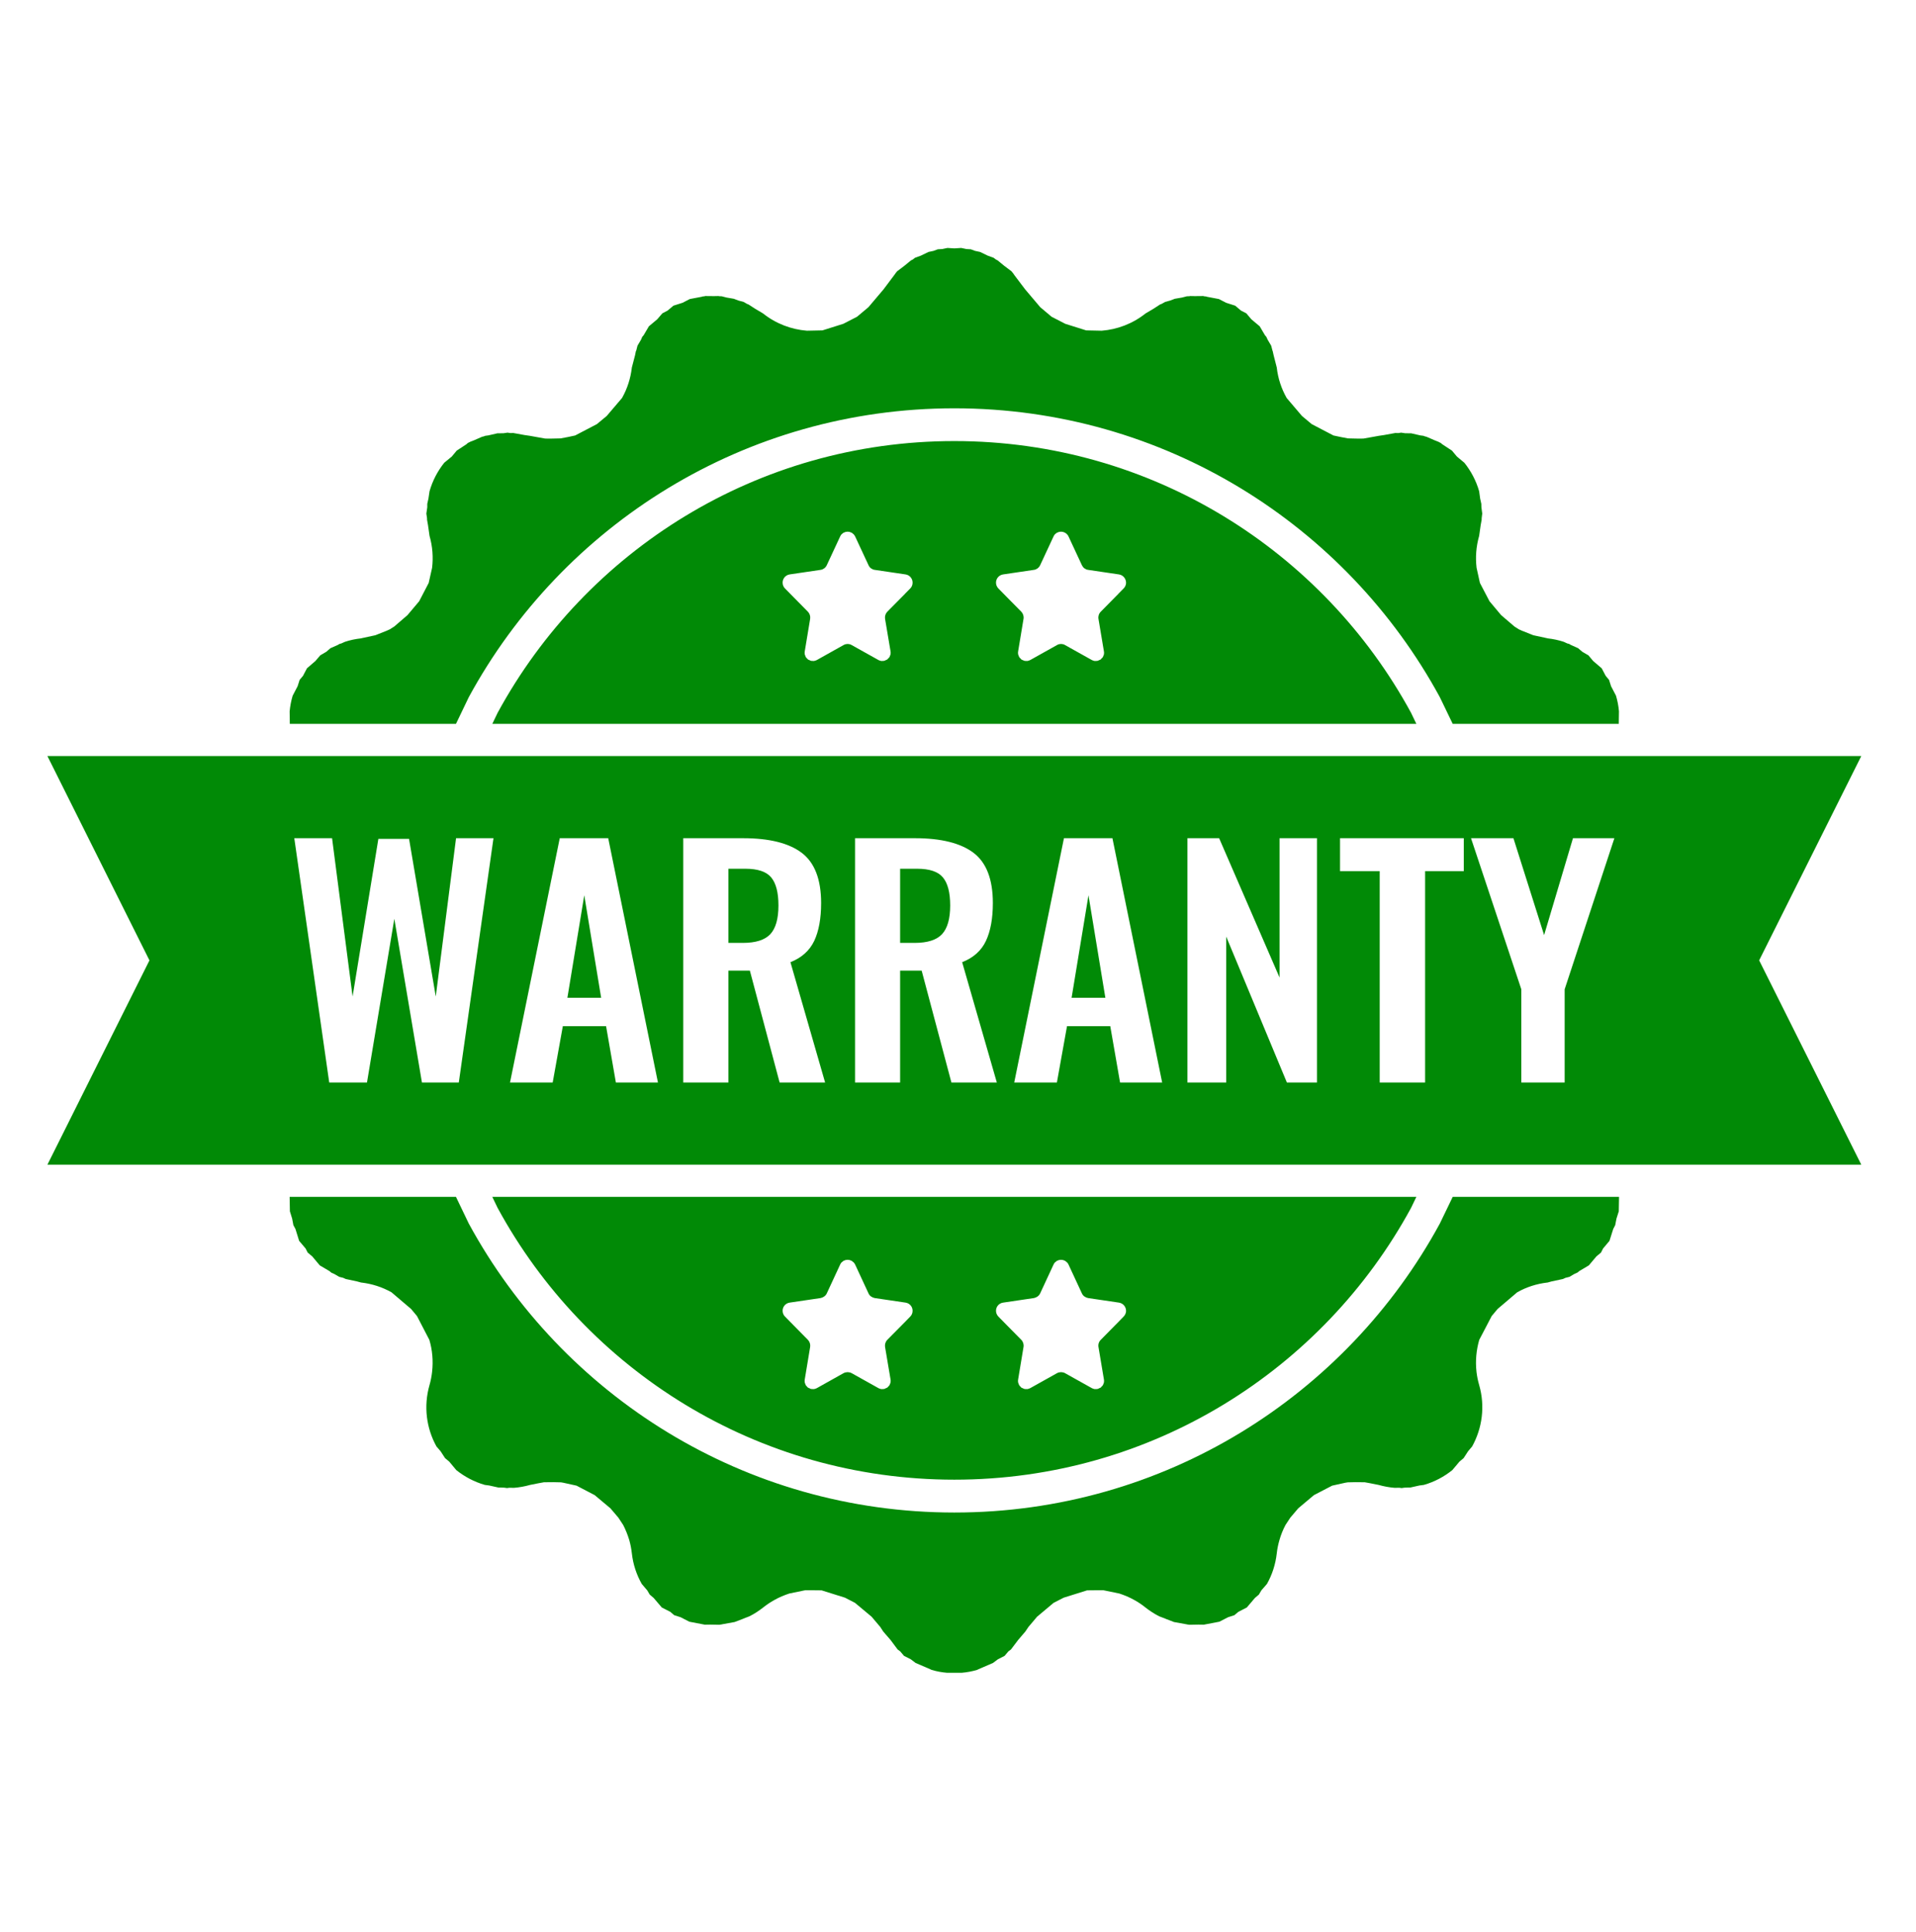 <svg xmlns="http://www.w3.org/2000/svg" xmlns:xlink="http://www.w3.org/1999/xlink" width="120" zoomAndPan="magnify" viewBox="0 0 90 90.75" height="121" preserveAspectRatio="xMidYMid meet" version="1.2"><defs><clipPath id="b82223b438"><path d="M 2.227 11.648 L 87.43 11.648 L 87.43 78.578 L 2.227 78.578 Z M 2.227 11.648 "/></clipPath></defs><g id="aad7aec44b"><g clip-rule="nonzero" clip-path="url(#b82223b438)"><path style=" stroke:none;fill-rule:evenodd;fill:#018a06;fill-opacity:1;" d="M 49.824 59.18 L 49.805 59.184 L 49.742 59.191 L 49.695 59.211 L 49.676 59.215 L 49.664 59.223 L 49.637 59.234 L 49.578 59.285 L 49.566 59.293 L 49.562 59.297 L 49.551 59.305 C 49.527 59.332 49.504 59.367 49.488 59.402 L 48.859 60.758 C 48.832 60.816 48.789 60.867 48.738 60.902 L 48.656 60.949 C 48.629 60.961 48.598 60.969 48.566 60.977 L 47.117 61.191 C 46.902 61.223 46.758 61.418 46.789 61.629 C 46.801 61.711 46.84 61.785 46.895 61.844 L 47.32 62.277 L 47.973 62.938 C 48.059 63.027 48.098 63.152 48.078 63.273 L 47.824 64.805 C 47.816 64.848 47.816 64.891 47.824 64.934 L 47.828 64.949 L 47.828 64.957 L 47.844 64.992 L 47.867 65.059 L 47.883 65.074 L 47.891 65.094 L 47.93 65.133 L 47.965 65.176 L 47.984 65.184 L 47.996 65.195 L 48.043 65.211 L 48.098 65.242 L 48.121 65.242 L 48.141 65.25 L 48.207 65.25 L 48.246 65.254 L 48.258 65.25 L 48.27 65.25 C 48.312 65.242 48.355 65.227 48.395 65.207 L 49.652 64.504 C 49.68 64.488 49.711 64.477 49.742 64.469 L 49.84 64.457 L 49.934 64.469 C 49.969 64.477 50 64.488 50.027 64.504 L 51.285 65.207 C 51.324 65.227 51.363 65.242 51.406 65.25 L 51.422 65.25 L 51.43 65.254 L 51.473 65.25 L 51.535 65.25 L 51.555 65.242 L 51.578 65.242 L 51.633 65.211 L 51.68 65.195 L 51.695 65.184 L 51.711 65.176 L 51.746 65.133 L 51.789 65.094 L 51.797 65.074 L 51.812 65.059 L 51.836 64.992 L 51.852 64.957 L 51.852 64.949 L 51.855 64.934 C 51.863 64.891 51.863 64.848 51.855 64.805 L 51.598 63.273 C 51.578 63.152 51.617 63.027 51.707 62.938 L 52.531 62.102 L 52.781 61.844 C 52.84 61.785 52.875 61.711 52.891 61.629 C 52.918 61.418 52.773 61.223 52.562 61.191 L 51.113 60.977 C 51.082 60.969 51.051 60.961 51.02 60.949 L 50.996 60.934 L 50.938 60.902 C 50.887 60.867 50.848 60.816 50.82 60.758 L 50.191 59.402 C 50.176 59.367 50.152 59.332 50.125 59.305 L 50.113 59.297 L 50.113 59.293 L 50.102 59.285 L 50.039 59.234 L 50.012 59.223 L 50 59.215 L 49.984 59.211 L 49.938 59.191 L 49.875 59.184 L 49.852 59.18 Z M 39.801 59.18 L 39.781 59.184 L 39.715 59.191 L 39.672 59.211 L 39.652 59.215 L 39.641 59.223 L 39.613 59.234 L 39.555 59.285 L 39.543 59.293 L 39.539 59.297 L 39.527 59.305 C 39.504 59.332 39.48 59.367 39.465 59.402 L 38.836 60.758 C 38.809 60.816 38.766 60.867 38.715 60.902 L 38.633 60.949 C 38.605 60.961 38.574 60.969 38.543 60.977 L 37.09 61.191 C 36.879 61.223 36.734 61.418 36.766 61.629 C 36.777 61.711 36.816 61.785 36.871 61.844 L 37.297 62.277 L 37.949 62.938 C 38.035 63.027 38.074 63.152 38.055 63.273 L 37.801 64.805 C 37.793 64.848 37.793 64.891 37.801 64.934 L 37.805 64.949 L 37.805 64.957 L 37.82 64.992 L 37.844 65.059 L 37.855 65.074 L 37.867 65.094 L 37.906 65.133 L 37.941 65.176 L 37.961 65.184 L 37.973 65.195 L 38.02 65.211 L 38.074 65.242 L 38.098 65.242 L 38.117 65.25 L 38.184 65.25 L 38.223 65.254 L 38.234 65.25 L 38.246 65.25 C 38.289 65.242 38.332 65.227 38.371 65.207 L 39.625 64.504 C 39.656 64.488 39.688 64.477 39.719 64.469 L 39.816 64.457 L 39.91 64.469 C 39.945 64.477 39.973 64.488 40.004 64.504 L 41.262 65.207 C 41.301 65.227 41.34 65.242 41.383 65.25 L 41.395 65.25 L 41.406 65.254 L 41.449 65.25 L 41.512 65.25 L 41.531 65.242 L 41.555 65.242 L 41.609 65.211 L 41.656 65.195 L 41.668 65.184 L 41.688 65.176 L 41.723 65.133 L 41.766 65.094 L 41.773 65.074 L 41.789 65.059 L 41.812 64.992 L 41.828 64.957 L 41.828 64.949 L 41.832 64.934 C 41.84 64.891 41.84 64.848 41.832 64.805 L 41.574 63.273 C 41.555 63.152 41.594 63.027 41.68 62.938 L 42.508 62.102 L 42.758 61.844 C 42.816 61.785 42.852 61.711 42.863 61.629 C 42.895 61.418 42.75 61.223 42.539 61.191 L 41.09 60.977 C 41.055 60.969 41.027 60.961 40.996 60.949 L 40.973 60.934 L 40.914 60.902 C 40.863 60.867 40.824 60.816 40.797 60.758 L 40.168 59.402 C 40.148 59.367 40.129 59.332 40.102 59.305 L 40.09 59.297 L 40.086 59.293 L 40.074 59.285 L 40.016 59.234 L 39.988 59.223 L 39.977 59.215 L 39.957 59.211 L 39.914 59.191 L 39.852 59.184 L 39.828 59.18 Z M 23.125 56.223 L 66.531 56.223 L 66.281 56.742 C 62.148 64.348 54.09 69.508 44.828 69.508 C 35.562 69.508 27.508 64.348 23.375 56.742 Z M 13.605 56.223 L 21.418 56.223 L 22.02 57.477 C 26.414 65.562 34.98 71.051 44.828 71.051 C 54.676 71.051 63.242 65.562 67.633 57.477 L 68.238 56.223 L 76.051 56.223 L 76.039 56.902 L 75.93 57.246 L 75.871 57.551 L 75.777 57.734 L 75.602 58.289 L 75.301 58.648 L 75.203 58.84 L 74.988 59.02 L 74.633 59.441 L 74.18 59.711 L 74.094 59.781 L 73.945 59.848 L 73.723 59.98 L 73.535 60.027 L 73.414 60.082 L 72.883 60.195 L 72.699 60.246 C 72.176 60.305 71.691 60.465 71.266 60.707 L 70.348 61.488 L 70.07 61.82 L 69.484 62.941 C 69.348 63.414 69.297 63.922 69.355 64.441 C 69.379 64.652 69.422 64.859 69.48 65.059 C 69.77 66.066 69.621 67.094 69.152 67.945 L 68.961 68.172 L 68.75 68.496 L 68.555 68.66 L 68.219 69.059 C 67.836 69.367 67.387 69.609 66.883 69.754 L 66.676 69.781 L 66.254 69.875 L 65.973 69.883 L 65.836 69.902 L 65.734 69.887 L 65.508 69.891 C 65.258 69.871 65.004 69.824 64.754 69.754 L 64.383 69.68 L 64.105 69.629 L 63.66 69.625 L 63.305 69.633 L 63.191 69.652 L 62.574 69.789 L 61.719 70.234 L 60.984 70.852 L 60.609 71.293 L 60.383 71.637 C 60.266 71.859 60.168 72.098 60.098 72.348 C 60.039 72.551 59.996 72.762 59.973 72.973 C 59.914 73.492 59.754 73.977 59.512 74.406 L 59.25 74.707 L 59.133 74.906 L 58.949 75.062 L 58.566 75.512 L 58.172 75.715 L 57.98 75.875 L 57.688 75.969 L 57.277 76.18 L 56.602 76.309 L 56.594 76.312 L 56.59 76.312 L 56.543 76.32 L 56.293 76.316 L 55.867 76.324 L 55.789 76.312 L 55.777 76.312 L 55.75 76.305 L 55.145 76.195 L 54.77 76.051 L 54.754 76.047 L 54.746 76.039 L 54.449 75.926 C 54.227 75.812 54.008 75.672 53.805 75.512 C 53.641 75.379 53.465 75.262 53.281 75.16 C 53.051 75.031 52.816 74.934 52.574 74.855 L 51.914 74.719 L 51.832 74.703 L 51.461 74.703 L 51.059 74.707 L 51.051 74.711 L 49.965 75.051 L 49.492 75.293 L 48.715 75.945 L 48.309 76.426 L 48.164 76.641 L 47.824 77.039 L 47.488 77.484 L 47.367 77.574 L 47.188 77.785 L 46.875 77.945 L 46.645 78.117 L 45.957 78.414 L 45.895 78.445 C 45.66 78.512 45.422 78.559 45.18 78.578 L 44.477 78.578 C 44.234 78.559 43.996 78.512 43.762 78.445 L 43.699 78.414 L 43.008 78.117 L 42.781 77.945 L 42.465 77.785 L 42.285 77.574 L 42.164 77.484 L 41.832 77.039 L 41.488 76.641 L 41.348 76.426 L 40.941 75.945 L 40.16 75.293 L 39.691 75.051 L 38.605 74.711 L 38.598 74.707 L 38.195 74.703 L 37.824 74.703 L 37.738 74.719 L 37.078 74.855 C 36.84 74.934 36.602 75.031 36.375 75.16 C 36.191 75.262 36.016 75.379 35.848 75.512 C 35.645 75.672 35.43 75.812 35.203 75.926 L 34.91 76.039 L 34.898 76.047 L 34.887 76.051 L 34.508 76.195 L 33.902 76.305 L 33.879 76.312 L 33.863 76.312 L 33.789 76.324 L 33.363 76.316 L 33.109 76.32 L 33.066 76.312 L 33.059 76.312 L 33.051 76.309 L 32.379 76.18 L 31.969 75.969 L 31.672 75.875 L 31.484 75.715 L 31.086 75.512 L 30.703 75.062 L 30.52 74.906 L 30.402 74.707 L 30.145 74.406 C 29.902 73.977 29.738 73.492 29.68 72.973 C 29.656 72.762 29.617 72.551 29.559 72.348 C 29.484 72.098 29.387 71.859 29.273 71.637 L 29.047 71.293 L 28.672 70.852 L 27.934 70.234 L 27.082 69.789 L 26.461 69.652 L 26.352 69.633 L 25.992 69.625 L 25.551 69.629 L 25.273 69.68 L 24.902 69.754 C 24.652 69.824 24.398 69.871 24.148 69.891 L 23.922 69.887 L 23.82 69.902 L 23.68 69.883 L 23.402 69.875 L 22.977 69.781 L 22.773 69.754 C 22.27 69.609 21.82 69.367 21.434 69.059 L 21.102 68.66 L 20.906 68.496 L 20.695 68.172 L 20.5 67.945 C 20.031 67.094 19.887 66.066 20.176 65.059 C 20.234 64.859 20.273 64.652 20.297 64.441 C 20.355 63.922 20.309 63.414 20.168 62.941 L 19.586 61.82 L 19.309 61.488 L 18.391 60.707 C 17.961 60.465 17.477 60.305 16.957 60.246 L 16.77 60.195 L 16.242 60.082 L 16.121 60.027 L 15.934 59.98 L 15.707 59.848 L 15.559 59.781 L 15.477 59.711 L 15.02 59.441 L 14.668 59.02 L 14.453 58.84 L 14.355 58.648 L 14.051 58.289 L 13.879 57.734 L 13.781 57.551 L 13.723 57.246 L 13.617 56.902 Z M 51.129 42.055 L 51.922 46.871 L 50.336 46.871 Z M 27.445 42.055 L 28.238 46.871 L 26.652 46.871 Z M 42.281 40.809 L 43.074 40.809 C 43.664 40.809 44.066 40.945 44.293 41.219 C 44.52 41.492 44.633 41.93 44.633 42.535 C 44.633 43.16 44.504 43.609 44.25 43.883 C 43.996 44.156 43.566 44.293 42.961 44.293 L 42.281 44.293 Z M 34.215 40.809 L 35.008 40.809 C 35.594 40.809 36 40.945 36.227 41.219 C 36.453 41.492 36.566 41.93 36.566 42.535 C 36.566 43.16 36.438 43.609 36.184 43.883 C 35.93 44.156 35.496 44.293 34.891 44.293 L 34.215 44.293 Z M 69.098 39.375 L 71.461 46.473 L 71.461 50.852 L 73.496 50.852 L 73.496 46.473 L 75.832 39.375 L 73.887 39.375 L 72.531 43.926 L 71.09 39.375 Z M 62.945 39.375 L 62.945 40.922 L 64.809 40.922 L 64.809 50.852 L 66.941 50.852 L 66.941 40.922 L 68.758 40.922 L 68.758 39.375 Z M 55.777 39.375 L 55.777 50.852 L 57.598 50.852 L 57.598 43.996 L 60.449 50.852 L 61.863 50.852 L 61.863 39.375 L 60.105 39.375 L 60.105 45.922 L 57.266 39.375 Z M 49.977 39.375 L 47.641 50.852 L 49.645 50.852 L 50.121 48.203 L 52.152 48.203 L 52.613 50.852 L 54.59 50.852 L 52.254 39.375 Z M 40.164 39.375 L 40.164 50.852 L 42.281 50.852 L 42.281 45.594 L 43.293 45.594 L 44.691 50.852 L 46.824 50.852 L 45.195 45.199 C 45.723 44.992 46.098 44.656 46.312 44.199 C 46.527 43.742 46.637 43.148 46.637 42.422 C 46.637 41.309 46.336 40.523 45.73 40.062 C 45.125 39.605 44.207 39.375 42.977 39.375 Z M 32.094 39.375 L 32.094 50.852 L 34.215 50.852 L 34.215 45.594 L 35.223 45.594 L 36.621 50.852 L 38.758 50.852 L 37.129 45.199 C 37.656 44.992 38.027 44.656 38.246 44.199 C 38.461 43.742 38.57 43.148 38.57 42.422 C 38.57 41.309 38.266 40.523 37.66 40.062 C 37.055 39.605 36.137 39.375 34.906 39.375 Z M 26.293 39.375 L 23.957 50.852 L 25.961 50.852 L 26.438 48.203 L 28.469 48.203 L 28.93 50.852 L 30.906 50.852 L 28.57 39.375 Z M 13.824 39.375 L 15.465 50.852 L 17.238 50.852 L 18.523 43.16 L 19.82 50.852 L 21.551 50.852 L 23.18 39.375 L 21.422 39.375 L 20.469 46.812 L 19.215 39.406 L 17.773 39.406 L 16.562 46.812 L 15.598 39.375 Z M 2.227 35.516 L 87.43 35.516 L 82.633 45.113 L 87.43 54.711 L 2.227 54.711 L 7.02 45.113 Z M 49.824 24.977 L 49.805 24.98 L 49.742 24.988 L 49.695 25.008 L 49.676 25.012 L 49.664 25.02 L 49.637 25.031 L 49.578 25.078 L 49.566 25.09 L 49.562 25.09 L 49.551 25.102 C 49.527 25.129 49.504 25.164 49.488 25.199 L 48.859 26.551 C 48.832 26.609 48.789 26.66 48.738 26.699 L 48.656 26.746 C 48.629 26.758 48.598 26.766 48.566 26.77 L 47.117 26.984 C 46.902 27.016 46.758 27.215 46.789 27.426 C 46.801 27.508 46.84 27.582 46.895 27.641 L 47.32 28.074 L 47.973 28.734 C 48.059 28.824 48.098 28.949 48.078 29.07 L 47.824 30.602 C 47.816 30.645 47.816 30.688 47.824 30.73 L 47.828 30.742 L 47.828 30.754 L 47.844 30.785 L 47.867 30.852 L 47.883 30.871 L 47.891 30.891 L 47.93 30.926 L 47.965 30.969 L 47.984 30.98 L 47.996 30.992 L 48.043 31.008 L 48.098 31.035 L 48.121 31.039 L 48.141 31.047 L 48.207 31.047 L 48.246 31.051 L 48.258 31.047 L 48.27 31.047 C 48.312 31.039 48.355 31.023 48.395 31.004 L 49.652 30.301 C 49.68 30.285 49.711 30.27 49.742 30.262 L 49.84 30.25 L 49.934 30.262 C 49.969 30.27 50 30.285 50.027 30.301 L 51.285 31.004 C 51.324 31.023 51.363 31.039 51.406 31.047 L 51.422 31.047 L 51.43 31.051 L 51.473 31.047 L 51.535 31.047 L 51.555 31.039 L 51.578 31.035 L 51.633 31.008 L 51.68 30.992 L 51.711 30.969 L 51.746 30.926 L 51.789 30.891 L 51.797 30.871 L 51.812 30.852 L 51.836 30.785 L 51.852 30.754 L 51.852 30.742 L 51.855 30.73 C 51.863 30.688 51.863 30.645 51.855 30.602 L 51.598 29.07 C 51.578 28.949 51.617 28.824 51.707 28.734 L 52.531 27.898 L 52.531 27.895 L 52.781 27.641 C 52.84 27.582 52.875 27.508 52.891 27.426 C 52.918 27.215 52.773 27.016 52.562 26.984 L 51.113 26.77 C 51.082 26.766 51.051 26.758 51.02 26.746 L 50.996 26.73 L 50.938 26.699 C 50.887 26.66 50.848 26.609 50.82 26.551 L 50.191 25.199 C 50.176 25.164 50.152 25.129 50.125 25.102 L 50.102 25.078 L 50.039 25.031 L 50.012 25.02 L 50 25.012 L 49.984 25.008 L 49.938 24.988 L 49.875 24.98 L 49.852 24.977 Z M 39.801 24.977 L 39.781 24.98 L 39.715 24.988 L 39.672 25.008 L 39.652 25.012 L 39.641 25.02 L 39.613 25.031 L 39.555 25.078 L 39.543 25.09 L 39.539 25.09 L 39.527 25.102 C 39.504 25.129 39.48 25.164 39.465 25.199 L 38.836 26.551 C 38.809 26.609 38.766 26.66 38.715 26.699 L 38.633 26.746 C 38.605 26.758 38.574 26.766 38.543 26.77 L 37.09 26.984 C 36.879 27.016 36.734 27.215 36.766 27.426 C 36.777 27.508 36.816 27.582 36.871 27.641 L 37.297 28.074 L 37.949 28.734 C 38.035 28.824 38.074 28.949 38.055 29.07 L 37.801 30.602 C 37.793 30.645 37.793 30.688 37.801 30.73 L 37.805 30.742 L 37.805 30.754 L 37.82 30.785 L 37.844 30.852 L 37.867 30.891 L 37.906 30.926 L 37.941 30.969 L 37.961 30.98 L 37.973 30.992 L 38.02 31.008 L 38.074 31.035 L 38.098 31.039 L 38.117 31.047 L 38.184 31.047 L 38.223 31.051 L 38.234 31.047 L 38.246 31.047 C 38.289 31.039 38.332 31.023 38.371 31.004 L 39.625 30.301 C 39.656 30.285 39.688 30.27 39.719 30.262 L 39.816 30.25 L 39.91 30.262 C 39.945 30.27 39.973 30.285 40.004 30.301 L 41.262 31.004 C 41.301 31.023 41.34 31.039 41.383 31.047 L 41.395 31.047 L 41.406 31.051 L 41.449 31.047 L 41.512 31.047 L 41.531 31.039 L 41.555 31.035 L 41.609 31.008 L 41.656 30.992 L 41.668 30.98 L 41.688 30.969 L 41.723 30.926 L 41.766 30.891 L 41.773 30.871 L 41.789 30.852 L 41.812 30.785 L 41.828 30.754 L 41.828 30.742 L 41.832 30.73 C 41.84 30.688 41.84 30.645 41.832 30.602 L 41.574 29.07 C 41.555 28.949 41.594 28.824 41.68 28.734 L 42.508 27.898 L 42.508 27.895 L 42.758 27.641 C 42.816 27.582 42.852 27.508 42.863 27.426 C 42.895 27.215 42.75 27.016 42.539 26.984 L 41.09 26.77 C 41.055 26.766 41.027 26.758 40.996 26.746 L 40.973 26.73 L 40.914 26.699 C 40.863 26.66 40.824 26.609 40.797 26.551 L 40.168 25.199 C 40.148 25.164 40.129 25.129 40.102 25.102 L 40.09 25.09 L 40.086 25.09 L 40.074 25.078 L 40.016 25.031 L 39.988 25.02 L 39.977 25.012 L 39.957 25.008 L 39.914 24.988 L 39.852 24.98 L 39.828 24.977 Z M 44.828 20.719 C 54.09 20.719 62.148 25.879 66.281 33.484 L 66.531 34.004 L 23.125 34.004 L 23.375 33.484 C 27.508 25.879 35.562 20.719 44.828 20.719 Z M 44.504 11.648 L 44.828 11.668 L 45.152 11.648 L 45.395 11.699 L 45.602 11.711 L 45.801 11.785 L 46.039 11.836 L 46.395 12.008 L 46.672 12.109 L 46.781 12.191 L 46.859 12.23 L 47.164 12.48 L 47.516 12.746 L 47.566 12.812 L 47.574 12.816 L 47.656 12.934 L 48.152 13.59 L 48.863 14.43 L 49.395 14.879 L 50.039 15.211 L 51.008 15.516 L 51.035 15.52 L 51.75 15.535 C 52.48 15.477 53.199 15.211 53.812 14.723 L 54.188 14.5 L 54.488 14.305 L 54.57 14.273 L 54.727 14.184 L 54.969 14.117 L 55.184 14.035 L 55.523 13.977 L 55.75 13.918 L 55.867 13.914 L 55.906 13.906 L 56.125 13.91 L 56.52 13.906 L 56.59 13.922 L 56.633 13.922 L 56.695 13.941 L 57.254 14.047 L 57.594 14.223 L 58.02 14.359 L 58.293 14.59 L 58.543 14.719 L 58.781 15 L 59.172 15.328 L 59.418 15.746 L 59.484 15.824 L 59.547 15.961 L 59.711 16.238 L 59.77 16.465 L 59.785 16.504 L 59.824 16.68 L 59.973 17.262 C 60.031 17.781 60.195 18.266 60.438 18.695 L 61.156 19.539 L 61.613 19.922 L 62.637 20.457 L 62.969 20.527 L 63.316 20.594 L 63.82 20.605 L 64.047 20.602 L 64.766 20.473 L 65.004 20.438 L 65.543 20.34 L 65.676 20.344 L 65.816 20.324 L 66.004 20.352 L 66.289 20.355 L 66.715 20.453 L 66.867 20.473 L 66.934 20.5 L 67.004 20.516 L 67.383 20.68 L 67.578 20.758 L 67.609 20.777 L 67.672 20.805 L 67.75 20.871 L 68.203 21.168 L 68.434 21.445 L 68.785 21.738 C 69.094 22.125 69.336 22.574 69.48 23.078 L 69.527 23.422 L 69.582 23.668 L 69.586 23.828 L 69.625 24.125 L 69.598 24.344 L 69.598 24.41 L 69.551 24.672 L 69.48 25.172 C 69.336 25.676 69.301 26.184 69.359 26.672 L 69.516 27.383 L 69.965 28.242 L 70.512 28.895 L 71.137 29.43 L 71.344 29.562 L 71.492 29.629 L 72.023 29.84 L 72.656 29.977 L 72.699 29.988 C 72.957 30.016 73.207 30.07 73.449 30.148 L 73.629 30.23 L 73.703 30.246 L 73.789 30.297 L 74.129 30.449 L 74.324 30.617 L 74.613 30.785 L 74.836 31.051 L 75.238 31.395 L 75.422 31.746 L 75.582 31.938 L 75.676 32.234 L 75.91 32.684 C 75.977 32.918 76.027 33.164 76.047 33.414 L 76.039 34.004 L 68.238 34.004 L 67.633 32.75 C 63.242 24.668 54.676 19.18 44.828 19.18 C 34.98 19.18 26.414 24.668 22.02 32.75 L 21.418 34.004 L 13.613 34.004 L 13.605 33.414 C 13.629 33.164 13.676 32.918 13.746 32.684 L 13.98 32.234 L 14.074 31.938 L 14.234 31.746 L 14.418 31.395 L 14.816 31.051 L 15.043 30.785 L 15.328 30.617 L 15.523 30.449 L 15.867 30.297 L 15.953 30.246 L 16.023 30.23 L 16.207 30.148 C 16.445 30.07 16.695 30.016 16.957 29.988 L 17 29.977 L 17.633 29.84 L 18.16 29.629 L 18.312 29.562 L 18.52 29.43 L 19.141 28.895 L 19.691 28.242 L 20.137 27.383 L 20.297 26.672 C 20.355 26.184 20.32 25.676 20.176 25.172 L 20.105 24.672 L 20.059 24.41 L 20.059 24.344 L 20.027 24.125 L 20.07 23.828 L 20.07 23.668 L 20.125 23.422 L 20.176 23.078 C 20.32 22.574 20.559 22.125 20.867 21.738 L 21.223 21.445 L 21.453 21.168 L 21.906 20.871 L 21.98 20.805 L 22.043 20.777 L 22.074 20.758 L 22.273 20.68 L 22.648 20.516 L 22.723 20.5 L 22.789 20.473 L 22.938 20.453 L 23.363 20.355 L 23.648 20.352 L 23.84 20.324 L 23.977 20.344 L 24.109 20.34 L 24.648 20.438 L 24.891 20.473 L 25.609 20.602 L 25.836 20.605 L 26.336 20.594 L 26.688 20.527 L 27.016 20.457 L 28.039 19.922 L 28.5 19.539 L 29.219 18.695 C 29.461 18.266 29.621 17.781 29.68 17.262 L 29.832 16.68 L 29.867 16.504 L 29.887 16.465 L 29.945 16.238 L 30.109 15.961 L 30.168 15.824 L 30.234 15.746 L 30.48 15.328 L 30.871 15 L 31.113 14.719 L 31.359 14.59 L 31.633 14.359 L 32.062 14.223 L 32.402 14.047 L 32.961 13.941 L 33.02 13.922 L 33.062 13.922 L 33.133 13.906 L 33.531 13.91 L 33.746 13.906 L 33.789 13.914 L 33.902 13.918 L 34.129 13.977 L 34.469 14.035 L 34.684 14.117 L 34.93 14.184 L 35.086 14.273 L 35.164 14.305 L 35.465 14.5 L 35.84 14.723 C 36.453 15.211 37.176 15.477 37.902 15.535 L 38.617 15.52 L 38.645 15.516 L 39.613 15.211 L 40.258 14.879 L 40.793 14.43 L 41.504 13.59 L 41.996 12.934 L 42.082 12.816 L 42.086 12.812 L 42.137 12.746 L 42.488 12.48 L 42.793 12.23 L 42.875 12.191 L 42.98 12.109 L 43.258 12.008 L 43.613 11.836 L 43.852 11.785 L 44.051 11.711 L 44.258 11.699 Z M 44.504 11.648 "/></g></g></svg>